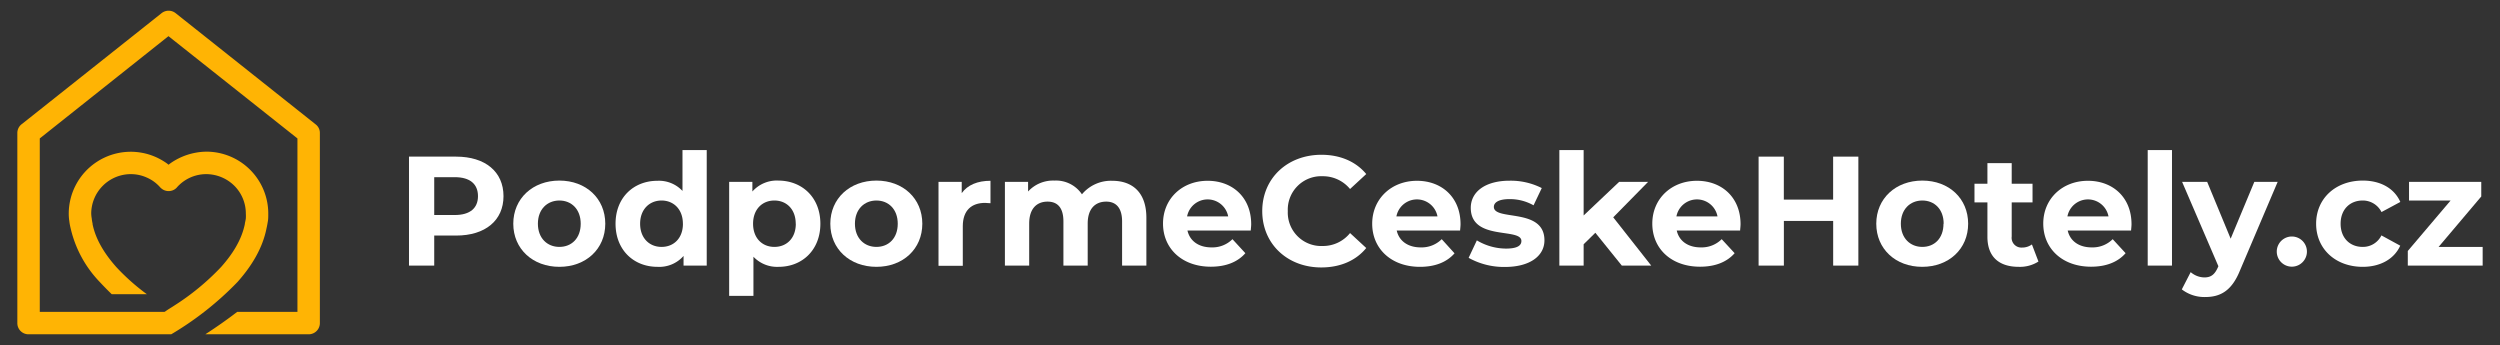 <svg xmlns="http://www.w3.org/2000/svg" width="608.44" height="83.96" viewBox="0 0 608.44 83.96">
  <rect x="0" y="0" width="608.44" height="83.96" fill="#333333" stroke="none"/>
  <g id="Designed_by_Freepik" data-name="Designed by Freepik">
    <g>
      <path d="M27.19,71.6h8.55A52,52,0,0,1,28.31,65c-2.66-3-5-6.53-5.79-10.5a.18.18,0,0,0,0-.14,9.82,9.82,0,0,1-.19-1.17A9.08,9.08,0,0,1,22.2,52a9.65,9.65,0,0,1,9.61-9.62,9.44,9.44,0,0,1,3.93.84,9.2,9.2,0,0,1,3.17,2.29.85.85,0,0,0,.19.19,2.73,2.73,0,0,0,3.83.05l.13-.15a9.53,9.53,0,0,1,7.15-3.22A9.77,9.77,0,0,1,57,45.18,9.55,9.55,0,0,1,59.83,52a9.08,9.08,0,0,1,0,1.17c-.05.37-.14.79-.23,1.17v.14c-.8,4-3.13,7.51-5.79,10.5A59.59,59.59,0,0,1,42.37,74.4c-.7.47-1.45.89-2.15,1.4l-.19.1H9.68V33.69L41,8.8,72.39,33.69V75.9H57.73c-2.48,1.91-5.09,3.73-7.76,5.46H75.09a2.73,2.73,0,0,0,2.76-2.75V33h0v-.61a2.61,2.61,0,0,0-1-2.1L42.74,3.2a2.75,2.75,0,0,0-3.41,0L5.39,30.14a2.7,2.7,0,0,0-1.17,2.24V78.61a2.71,2.71,0,0,0,2.71,2.75H41.67A76.35,76.35,0,0,0,57.82,68.61c3.31-3.73,6.07-8.07,7.05-13.07.14-.56.23-1.17.33-1.73s.09-1.21.09-1.82A15.07,15.07,0,0,0,50.21,36.91a15.6,15.6,0,0,0-8.83,2.9l-.37.28-.33-.28A16.12,16.12,0,0,0,38,38.26,15.09,15.09,0,0,0,16.73,52a12.29,12.29,0,0,0,.14,1.82,13.77,13.77,0,0,0,.33,1.78,27.83,27.83,0,0,0,7.05,13c.93,1,1.91,2,2.94,3Z" style="fill: #ffb404;fill-rule: evenodd"/>
      <g>
        <path d="M122.54,47.74c0,5.91-4.43,9.59-11.52,9.59h-5.34v7.31H99.54V38.12H111C118.11,38.12,122.54,41.8,122.54,47.74Zm-6.21,0c0-2.91-1.9-4.62-5.65-4.62h-5v9.21h5C114.43,52.33,116.33,50.62,116.33,47.74Z" style="fill: #fff"/>
        <path d="M124.92,54.45c0-6.14,4.74-10.5,11.22-10.5s11.17,4.36,11.17,10.5-4.7,10.49-11.17,10.49S124.92,60.59,124.92,54.45Zm16.41,0c0-3.52-2.24-5.65-5.19-5.65s-5.23,2.13-5.23,5.65,2.27,5.64,5.23,5.64S141.33,58,141.33,54.45Z" style="fill: #fff"/>
        <path d="M172,36.53V64.64h-5.64V62.29A7.85,7.85,0,0,1,160,64.94c-5.76,0-10.19-4.09-10.19-10.49S154.24,44,160,44a7.83,7.83,0,0,1,6.1,2.47V36.53Zm-5.8,17.92c0-3.52-2.27-5.65-5.19-5.65s-5.22,2.13-5.22,5.65,2.27,5.64,5.22,5.64S166.21,58,166.21,54.45Z" style="fill: #fff"/>
        <path d="M199.66,54.45c0,6.4-4.43,10.49-10.15,10.49a7.91,7.91,0,0,1-6.14-2.46V72h-5.91V44.26h5.65v2.35a7.92,7.92,0,0,1,6.4-2.66C195.23,44,199.66,48.05,199.66,54.45Zm-6,0c0-3.52-2.24-5.65-5.19-5.65s-5.19,2.13-5.19,5.65,2.23,5.64,5.19,5.64S193.68,58,193.68,54.45Z" style="fill: #fff"/>
        <path d="M202.08,54.45c0-6.14,4.74-10.5,11.22-10.5s11.17,4.36,11.17,10.5-4.69,10.49-11.17,10.49S202.08,60.59,202.08,54.45Zm16.41,0c0-3.52-2.24-5.65-5.19-5.65s-5.23,2.13-5.23,5.65,2.27,5.64,5.23,5.64S218.49,58,218.49,54.45Z" style="fill: #fff"/>
        <path d="M241.06,44v5.46c-.49,0-.87-.08-1.32-.08-3.26,0-5.42,1.78-5.42,5.69v9.62h-5.91V44.26h5.65V47C235.5,45,237.92,44,241.06,44Z" style="fill: #fff"/>
        <path d="M279,53V64.64h-5.91V53.88c0-3.29-1.48-4.81-3.86-4.81-2.65,0-4.51,1.7-4.51,5.34V64.64h-5.91V53.88c0-3.29-1.4-4.81-3.86-4.81-2.62,0-4.47,1.7-4.47,5.34V64.64h-5.91V44.26h5.64v2.35a8.24,8.24,0,0,1,6.4-2.66,7.61,7.61,0,0,1,6.71,3.34A9.18,9.18,0,0,1,270.69,44C275.54,44,279,46.76,279,53Z" style="fill: #fff"/>
        <path d="M304.4,56.11H289c.57,2.54,2.73,4.1,5.84,4.1a6.92,6.92,0,0,0,5.11-2l3.14,3.41c-1.89,2.16-4.73,3.29-8.41,3.29-7,0-11.63-4.43-11.63-10.49S287.69,44,293.91,44c6,0,10.6,4,10.6,10.57C304.51,55,304.44,55.62,304.4,56.11Zm-15.49-3.44h10a5.09,5.09,0,0,0-10,0Z" style="fill: #fff"/>
        <path d="M307.2,51.38c0-8,6.14-13.71,14.4-13.71,4.58,0,8.41,1.66,10.91,4.69L328.57,46a8.53,8.53,0,0,0-6.67-3.11,8.14,8.14,0,0,0-8.48,8.49,8.14,8.14,0,0,0,8.48,8.49,8.44,8.44,0,0,0,6.67-3.15l3.94,3.64c-2.5,3.07-6.33,4.73-10.95,4.73C313.34,65.09,307.2,59.37,307.2,51.38Z" style="fill: #fff"/>
        <path d="M355.35,56.11H339.93c.57,2.54,2.73,4.1,5.83,4.1a6.94,6.94,0,0,0,5.12-2L354,61.65c-1.89,2.16-4.73,3.29-8.41,3.29-7,0-11.63-4.43-11.63-10.49S338.64,44,344.86,44c6,0,10.6,4,10.6,10.57C355.46,55,355.39,55.62,355.35,56.11Zm-15.5-3.44h10a5.09,5.09,0,0,0-10,0Z" style="fill: #fff"/>
        <path d="M357.43,62.75l2-4.25a13.92,13.92,0,0,0,7.09,2c2.72,0,3.75-.72,3.75-1.85,0-3.34-12.32.07-12.32-8.07,0-3.87,3.49-6.6,9.44-6.6a16.71,16.71,0,0,1,7.84,1.79l-2,4.2a11.67,11.67,0,0,0-5.87-1.51c-2.65,0-3.79.83-3.79,1.89,0,3.49,12.31.11,12.31,8.14,0,3.79-3.52,6.48-9.62,6.48A17.63,17.63,0,0,1,357.43,62.75Z" style="fill: #fff"/>
        <path d="M388.27,56.65l-2.85,2.8v5.19h-5.91V36.53h5.91V52.44l8.64-8.18h7.05l-8.49,8.63,9.25,11.75h-7.16Z" style="fill: #fff"/>
        <path d="M423.5,56.11H408.08c.57,2.54,2.72,4.1,5.83,4.1a6.92,6.92,0,0,0,5.11-2l3.15,3.41c-1.89,2.16-4.74,3.29-8.41,3.29-7.05,0-11.63-4.43-11.63-10.49S406.79,44,413,44c6,0,10.61,4,10.61,10.57C423.61,55,423.53,55.62,423.5,56.11ZM408,52.67h10a5.09,5.09,0,0,0-10,0Z" style="fill: #fff"/>
        <path d="M452.28,38.12V64.64h-6.13V53.77h-12V64.64H428V38.12h6.14V48.58h12V38.12Z" style="fill: #fff"/>
        <path d="M456.64,54.45c0-6.14,4.73-10.5,11.21-10.5S479,48.31,479,54.45s-4.7,10.49-11.18,10.49S456.64,60.59,456.64,54.45Zm16.4,0c0-3.52-2.23-5.65-5.19-5.65s-5.23,2.13-5.23,5.65,2.28,5.64,5.23,5.64S473,58,473,54.45Z" style="fill: #fff"/>
        <path d="M496.11,63.65a8.37,8.37,0,0,1-4.81,1.29c-4.81,0-7.61-2.46-7.61-7.31V49.26h-3.15V44.71h3.15v-5h5.91v5h5.07v4.55H489.6v8.29a2.38,2.38,0,0,0,2.53,2.7,4,4,0,0,0,2.39-.76Z" style="fill: #fff"/>
        <path d="M518.65,56.11H503.23c.57,2.54,2.73,4.1,5.84,4.1a6.92,6.92,0,0,0,5.11-2l3.14,3.41c-1.89,2.16-4.73,3.29-8.41,3.29-7,0-11.63-4.43-11.63-10.49S501.94,44,508.16,44c6,0,10.6,4,10.6,10.57C518.76,55,518.69,55.62,518.65,56.11Zm-15.49-3.44h10a5.09,5.09,0,0,0-10,0Z" style="fill: #fff"/>
        <path d="M522.7,36.53h5.91V64.64H522.7Z" style="fill: #fff"/>
        <path d="M554.33,44.26l-9.2,21.63c-2,4.92-4.78,6.4-8.45,6.4A9,9,0,0,1,531,70.43l2.16-4.2a5.22,5.22,0,0,0,3.33,1.29c1.63,0,2.54-.72,3.33-2.54l.08-.19-8.83-20.53h6.1l5.72,13.83,5.76-13.83Z" style="fill: #fff"/>
        <path d="M554.11,61.23a3.67,3.67,0,0,1,7.34,0,3.67,3.67,0,1,1-7.34,0Z" style="fill: #fff"/>
        <path d="M563.69,54.45c0-6.14,4.73-10.5,11.36-10.5,4.28,0,7.66,1.86,9.13,5.2l-4.58,2.46A5.08,5.08,0,0,0,575,48.8c-3,0-5.35,2.09-5.35,5.65S572,60.09,575,60.09a5,5,0,0,0,4.58-2.8l4.58,2.5c-1.47,3.26-4.85,5.15-9.13,5.15C568.42,64.94,563.69,60.59,563.69,54.45Z" style="fill: #fff"/>
        <path d="M604.22,60.09v4.55H586V61.08L596.42,48.8H586.3V44.26h17.58v3.56L593.5,60.09Z" style="fill: #fff"/>
      </g>
    </g>
  </g>
</svg>

